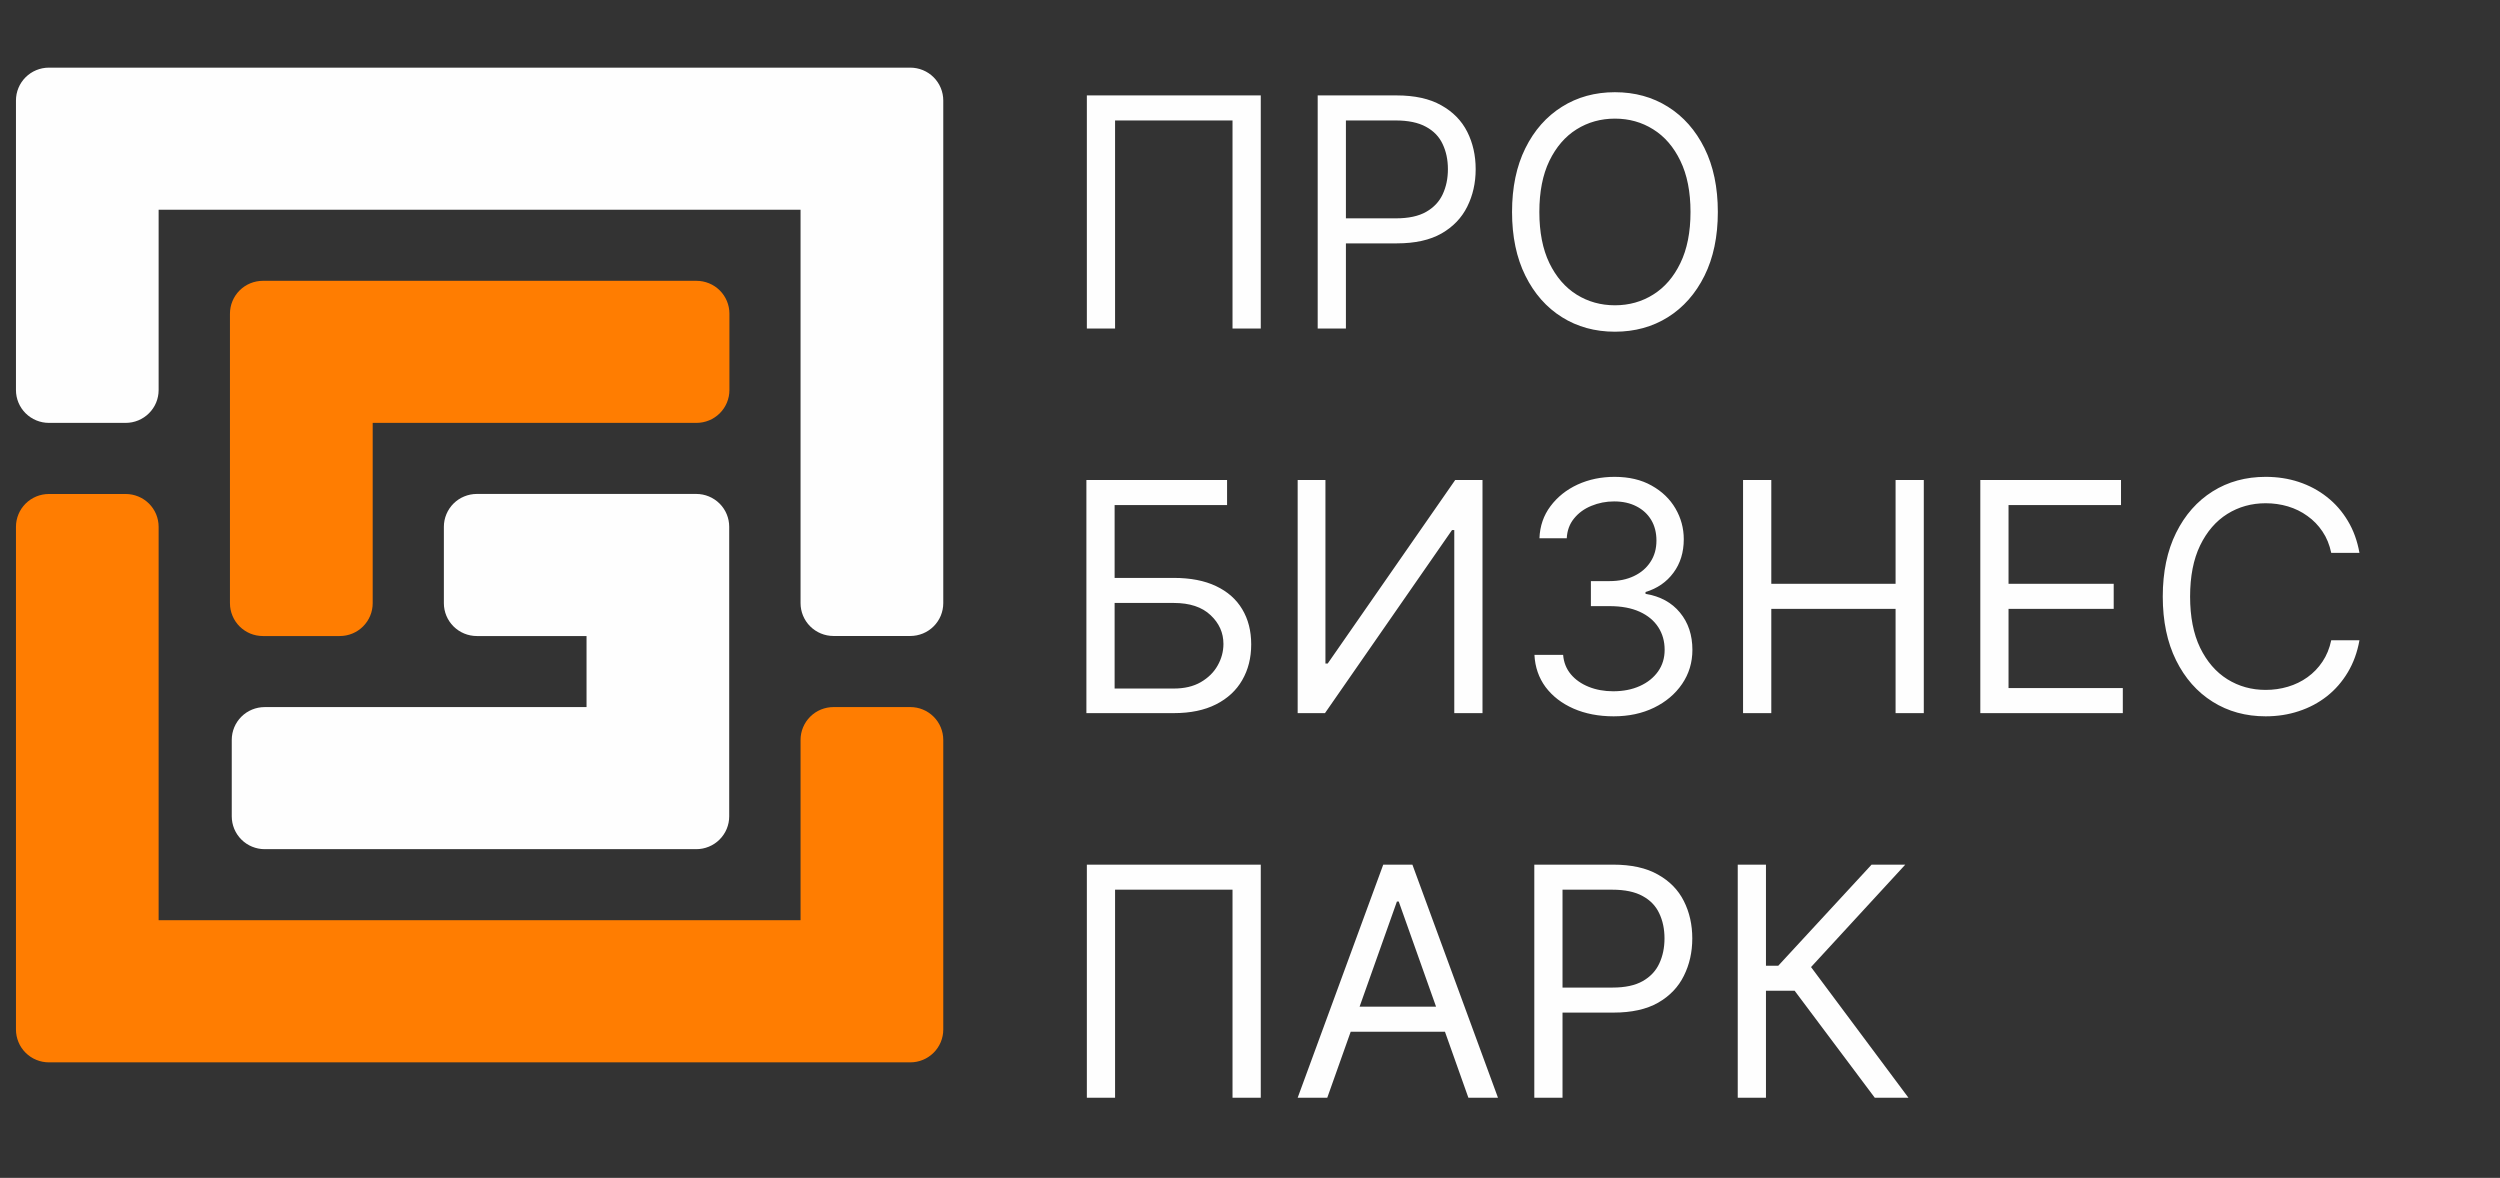 <?xml version="1.0" encoding="UTF-8"?> <svg xmlns="http://www.w3.org/2000/svg" width="104" height="49" viewBox="0 0 104 49" fill="none"><rect x="0" y="0" width="104" height="49" fill="#333333" stroke="none"/> <g clip-path="url(#clip0_615_834)"> <path d="M52.448 3.969V13.666H51.273V5.011H46.387V13.666H45.213V3.969H52.448ZM54.816 13.666V3.969H58.093C58.853 3.969 59.475 4.106 59.958 4.381C60.444 4.652 60.804 5.02 61.038 5.484C61.271 5.948 61.388 6.466 61.388 7.037C61.388 7.609 61.271 8.128 61.038 8.595C60.807 9.062 60.451 9.435 59.968 9.712C59.485 9.987 58.866 10.124 58.112 10.124H55.763V9.083H58.074C58.595 9.083 59.013 8.993 59.328 8.813C59.644 8.633 59.873 8.39 60.015 8.084C60.16 7.774 60.233 7.425 60.233 7.037C60.233 6.649 60.16 6.302 60.015 5.996C59.873 5.689 59.643 5.449 59.324 5.276C59.005 5.099 58.582 5.011 58.055 5.011H55.99V13.666H54.816ZM71.462 8.818C71.462 9.84 71.277 10.724 70.908 11.469C70.538 12.214 70.032 12.789 69.388 13.193C68.744 13.597 68.008 13.799 67.181 13.799C66.354 13.799 65.619 13.597 64.975 13.193C64.331 12.789 63.824 12.214 63.455 11.469C63.086 10.724 62.901 9.84 62.901 8.818C62.901 7.795 63.086 6.911 63.455 6.166C63.824 5.421 64.331 4.847 64.975 4.443C65.619 4.038 66.354 3.836 67.181 3.836C68.008 3.836 68.744 4.038 69.388 4.443C70.032 4.847 70.538 5.421 70.908 6.166C71.277 6.911 71.462 7.795 71.462 8.818ZM70.325 8.818C70.325 7.978 70.185 7.269 69.904 6.692C69.626 6.114 69.249 5.677 68.772 5.38C68.299 5.083 67.768 4.935 67.181 4.935C66.594 4.935 66.062 5.083 65.586 5.38C65.112 5.677 64.735 6.114 64.454 6.692C64.176 7.269 64.037 7.978 64.037 8.818C64.037 9.657 64.176 10.366 64.454 10.944C64.735 11.521 65.112 11.958 65.586 12.255C66.062 12.552 66.594 12.7 67.181 12.7C67.768 12.7 68.299 12.552 68.772 12.255C69.249 11.958 69.626 11.521 69.904 10.944C70.185 10.366 70.325 9.657 70.325 8.818ZM45.194 29.666V19.969H51.046V21.011H46.368V24.041H48.83C49.525 24.041 50.11 24.155 50.587 24.382C51.067 24.609 51.43 24.93 51.676 25.343C51.925 25.757 52.05 26.244 52.05 26.806C52.05 27.368 51.925 27.864 51.676 28.293C51.43 28.722 51.067 29.058 50.587 29.301C50.11 29.544 49.525 29.666 48.83 29.666H45.194ZM46.368 28.643H48.83C49.272 28.643 49.646 28.555 49.952 28.378C50.262 28.198 50.495 27.968 50.653 27.687C50.814 27.403 50.895 27.103 50.895 26.787C50.895 26.323 50.716 25.924 50.359 25.589C50.003 25.252 49.493 25.083 48.83 25.083H46.368V28.643ZM53.983 19.969H55.138V27.602H55.233L60.536 19.969H61.672V29.666H60.498V22.052H60.403L55.119 29.666H53.983V19.969ZM67.128 29.799C66.503 29.799 65.946 29.691 65.457 29.477C64.97 29.262 64.584 28.964 64.296 28.582C64.012 28.197 63.858 27.75 63.833 27.242H65.026C65.051 27.554 65.158 27.824 65.348 28.051C65.537 28.276 65.785 28.449 66.091 28.572C66.397 28.695 66.737 28.757 67.109 28.757C67.526 28.757 67.895 28.684 68.217 28.539C68.539 28.394 68.791 28.192 68.975 27.933C69.158 27.674 69.249 27.374 69.249 27.033C69.249 26.677 69.161 26.363 68.984 26.091C68.807 25.817 68.548 25.602 68.207 25.447C67.867 25.293 67.45 25.215 66.957 25.215H66.181V24.174H66.957C67.343 24.174 67.68 24.104 67.971 23.965C68.264 23.826 68.493 23.631 68.657 23.378C68.825 23.126 68.908 22.829 68.908 22.488C68.908 22.16 68.836 21.874 68.691 21.631C68.545 21.388 68.34 21.198 68.075 21.063C67.813 20.927 67.504 20.859 67.147 20.859C66.812 20.859 66.497 20.921 66.2 21.044C65.906 21.164 65.666 21.339 65.48 21.569C65.294 21.797 65.193 22.071 65.177 22.393H64.041C64.06 21.885 64.213 21.44 64.5 21.058C64.787 20.673 65.163 20.373 65.627 20.158C66.094 19.944 66.607 19.837 67.166 19.837C67.766 19.837 68.28 19.958 68.709 20.201C69.139 20.441 69.469 20.758 69.699 21.153C69.929 21.547 70.045 21.974 70.045 22.431C70.045 22.977 69.901 23.443 69.614 23.828C69.33 24.213 68.943 24.48 68.454 24.628V24.704C69.066 24.805 69.544 25.065 69.888 25.485C70.232 25.902 70.404 26.418 70.404 27.033C70.404 27.561 70.261 28.034 69.974 28.454C69.689 28.871 69.301 29.199 68.809 29.439C68.316 29.679 67.756 29.799 67.128 29.799ZM72.511 29.666V19.969H73.686V24.287H78.856V19.969H80.03V29.666H78.856V25.329H73.686V29.666H72.511ZM82.381 29.666V19.969H88.234V21.011H83.555V24.287H87.93V25.329H83.555V28.624H88.309V29.666H82.381ZM98.153 22.999H96.979C96.909 22.662 96.788 22.365 96.614 22.109C96.444 21.854 96.235 21.639 95.989 21.465C95.746 21.288 95.476 21.156 95.18 21.067C94.883 20.979 94.573 20.935 94.251 20.935C93.664 20.935 93.132 21.083 92.656 21.38C92.182 21.677 91.805 22.114 91.524 22.692C91.246 23.269 91.108 23.978 91.108 24.817C91.108 25.657 91.246 26.366 91.524 26.944C91.805 27.521 92.182 27.958 92.656 28.255C93.132 28.552 93.664 28.7 94.251 28.7C94.573 28.7 94.883 28.656 95.18 28.567C95.476 28.479 95.746 28.348 95.989 28.174C96.235 27.998 96.444 27.782 96.614 27.526C96.788 27.267 96.909 26.97 96.979 26.636H98.153C98.065 27.131 97.904 27.575 97.67 27.966C97.436 28.358 97.146 28.691 96.799 28.965C96.452 29.237 96.062 29.444 95.629 29.585C95.2 29.728 94.741 29.799 94.251 29.799C93.424 29.799 92.689 29.597 92.045 29.192C91.401 28.788 90.894 28.214 90.525 27.469C90.156 26.724 89.971 25.84 89.971 24.817C89.971 23.795 90.156 22.911 90.525 22.166C90.894 21.421 91.401 20.847 92.045 20.442C92.689 20.038 93.424 19.837 94.251 19.837C94.741 19.837 95.2 19.907 95.629 20.049C96.062 20.192 96.452 20.4 96.799 20.674C97.146 20.946 97.436 21.277 97.67 21.669C97.904 22.057 98.065 22.501 98.153 22.999ZM52.448 35.969V45.666H51.273V37.011H46.387V45.666H45.213V35.969H52.448ZM55.214 45.666H53.983L57.543 35.969H58.756L62.316 45.666H61.085L58.187 37.503H58.112L55.214 45.666ZM55.668 41.878H60.631V42.92H55.668V41.878ZM63.827 45.666V35.969H67.103C67.864 35.969 68.486 36.106 68.969 36.381C69.455 36.652 69.815 37.02 70.048 37.484C70.282 37.948 70.399 38.466 70.399 39.037C70.399 39.609 70.282 40.128 70.048 40.595C69.818 41.062 69.461 41.435 68.978 41.712C68.495 41.987 67.876 42.124 67.122 42.124H64.774V41.083H67.084C67.605 41.083 68.023 40.993 68.339 40.813C68.655 40.633 68.883 40.39 69.025 40.084C69.171 39.774 69.243 39.425 69.243 39.037C69.243 38.649 69.171 38.302 69.025 37.996C68.883 37.689 68.653 37.45 68.334 37.276C68.015 37.099 67.592 37.011 67.065 37.011H65.001V45.666H63.827ZM77.991 45.666L74.657 41.215H73.464V45.666H72.29V35.969H73.464V40.174H73.976L77.858 35.969H79.26L75.339 40.23L79.392 45.666H77.991Z" fill="#FEFEFE"></path> <path d="M28.965 20.548H19.836C19.656 20.548 19.478 20.583 19.312 20.652C19.145 20.72 18.994 20.821 18.867 20.947C18.74 21.074 18.639 21.225 18.57 21.39C18.501 21.556 18.465 21.733 18.465 21.913V25.094C18.465 25.456 18.61 25.803 18.867 26.059C19.124 26.315 19.473 26.459 19.836 26.459H24.4V29.415H11.011C10.648 29.415 10.299 29.558 10.042 29.814C9.785 30.07 9.641 30.417 9.641 30.779V33.96C9.641 34.139 9.676 34.316 9.745 34.482C9.814 34.648 9.915 34.798 10.042 34.925C10.169 35.052 10.32 35.153 10.486 35.221C10.653 35.29 10.831 35.325 11.011 35.325H28.965C29.145 35.325 29.323 35.29 29.489 35.221C29.656 35.153 29.807 35.052 29.934 34.925C30.061 34.798 30.162 34.648 30.231 34.482C30.3 34.316 30.335 34.139 30.335 33.96V21.913C30.335 21.551 30.191 21.204 29.934 20.948C29.677 20.692 29.328 20.548 28.965 20.548V20.548Z" fill="#FEFEFE"></path> <path d="M10.937 26.459H14.134C14.314 26.459 14.492 26.424 14.658 26.356C14.825 26.287 14.976 26.186 15.103 26.06C15.23 25.933 15.331 25.782 15.4 25.616C15.469 25.451 15.504 25.273 15.504 25.094V17.592H28.973C29.337 17.592 29.685 17.448 29.942 17.193C30.199 16.937 30.344 16.589 30.344 16.227V13.047C30.344 12.867 30.308 12.69 30.239 12.524C30.17 12.359 30.07 12.208 29.942 12.081C29.815 11.955 29.664 11.854 29.498 11.786C29.331 11.717 29.153 11.682 28.973 11.682H10.937C10.757 11.682 10.579 11.717 10.412 11.786C10.246 11.854 10.095 11.955 9.968 12.081C9.841 12.208 9.74 12.359 9.671 12.524C9.602 12.69 9.566 12.867 9.566 13.047V25.094C9.566 25.273 9.602 25.451 9.671 25.616C9.739 25.782 9.84 25.933 9.968 26.06C10.095 26.186 10.246 26.287 10.412 26.356C10.579 26.424 10.757 26.459 10.937 26.459Z" fill="#FF7D01"></path> <path d="M37.869 29.414H34.676C34.496 29.414 34.317 29.449 34.151 29.517C33.984 29.586 33.833 29.686 33.706 29.813C33.578 29.94 33.477 30.09 33.408 30.256C33.339 30.422 33.303 30.599 33.303 30.779V38.281H6.599V21.915C6.599 21.735 6.563 21.558 6.495 21.392C6.426 21.227 6.325 21.076 6.197 20.949C6.07 20.823 5.919 20.722 5.753 20.654C5.586 20.585 5.408 20.55 5.228 20.55H2.034C1.671 20.55 1.323 20.693 1.066 20.949C0.809 21.204 0.665 21.551 0.664 21.913V42.827C0.664 43.007 0.699 43.184 0.768 43.35C0.836 43.516 0.937 43.667 1.065 43.794C1.192 43.921 1.343 44.022 1.51 44.09C1.676 44.159 1.854 44.194 2.034 44.194H37.869C38.233 44.194 38.581 44.05 38.838 43.794C39.095 43.539 39.24 43.191 39.24 42.829V30.779C39.239 30.417 39.095 30.07 38.838 29.814C38.581 29.558 38.233 29.414 37.869 29.414V29.414Z" fill="#FF7D01"></path> <path d="M37.869 2.814H2.034C1.671 2.814 1.322 2.958 1.065 3.214C0.808 3.47 0.664 3.817 0.664 4.179V16.227C0.664 16.589 0.808 16.936 1.065 17.192C1.322 17.448 1.671 17.592 2.034 17.592H5.228C5.408 17.592 5.586 17.557 5.753 17.488C5.919 17.419 6.07 17.319 6.197 17.192C6.325 17.065 6.426 16.915 6.495 16.749C6.563 16.584 6.599 16.406 6.599 16.227V8.725H33.303V25.091C33.303 25.453 33.447 25.801 33.705 26.057C33.962 26.313 34.31 26.457 34.674 26.457H37.869C38.049 26.457 38.227 26.421 38.394 26.353C38.56 26.284 38.711 26.184 38.838 26.057C38.966 25.93 39.067 25.779 39.136 25.614C39.204 25.448 39.24 25.27 39.24 25.091V4.179C39.24 4 39.204 3.823 39.135 3.657C39.066 3.491 38.965 3.341 38.838 3.214C38.711 3.087 38.56 2.987 38.394 2.918C38.227 2.85 38.049 2.814 37.869 2.814V2.814Z" fill="#FEFEFE"></path> </g> <defs> <clipPath id="clip0_615_834"> <rect width="102.5" height="47.5" fill="white" transform="translate(0.664 0.666)"></rect> </clipPath> </defs> </svg> 